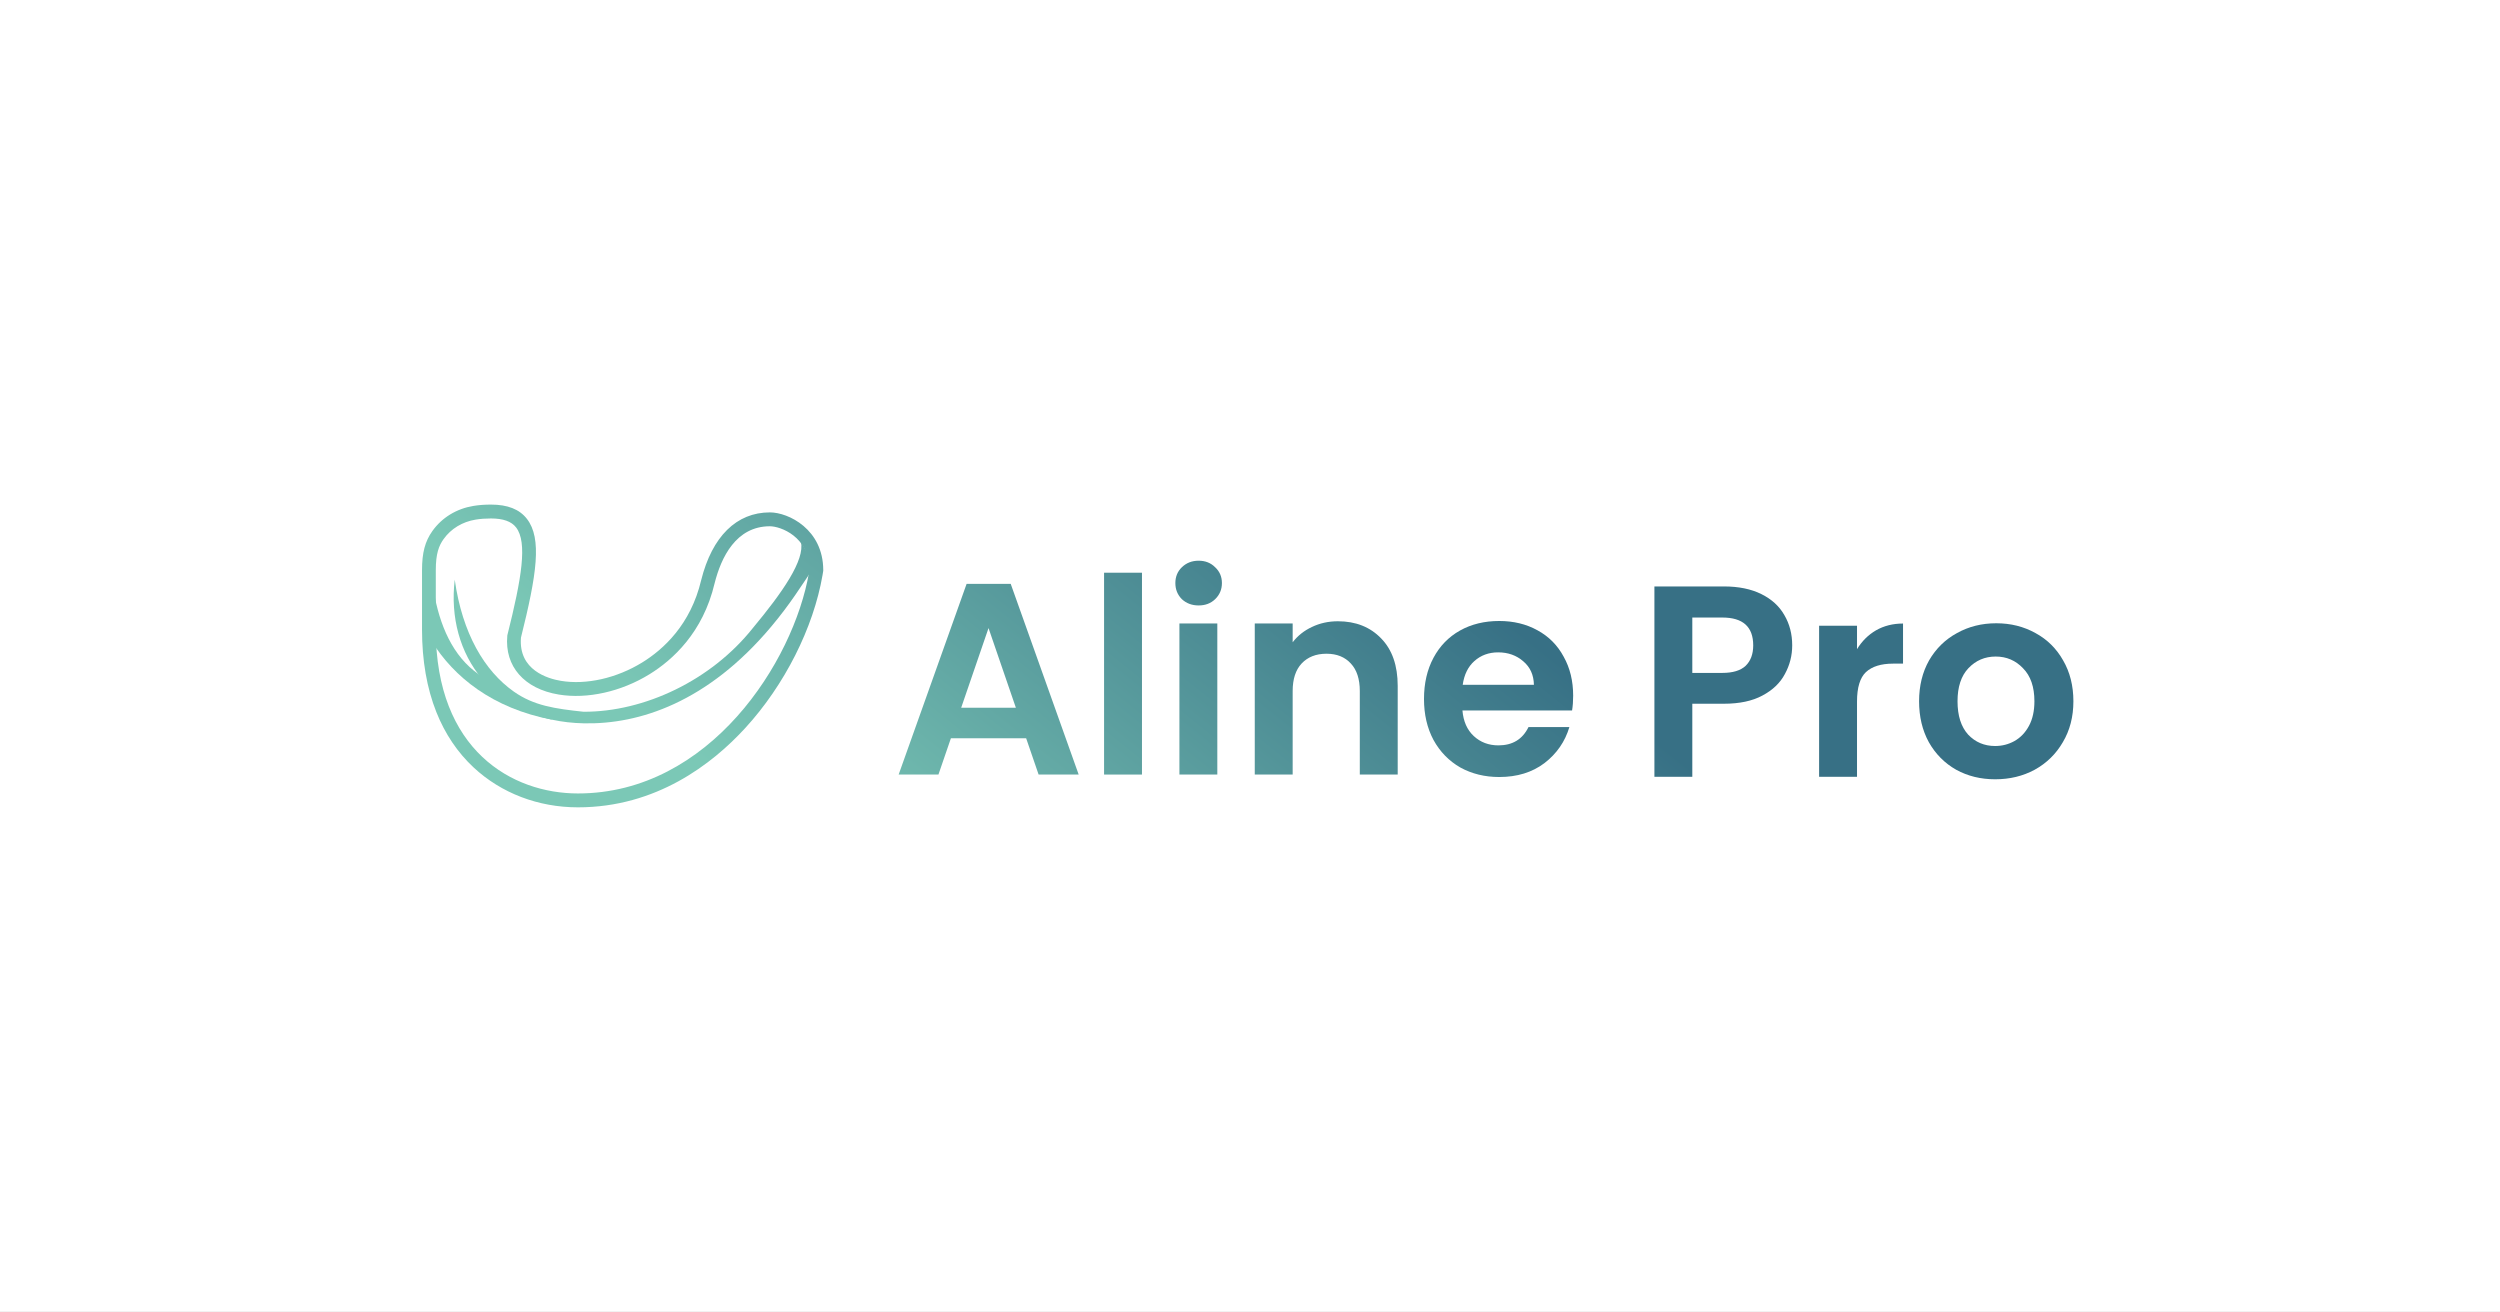 <svg width="545" height="286" viewBox="0 0 545 286" fill="none" xmlns="http://www.w3.org/2000/svg">
<rect x="0" y="0" width="545" height="286" fill="#333333" stroke="none"/>
<rect width="545" height="286" transform="matrix(1 0 0 -1 0 286)" fill="white"/>
<path d="M223.701 160.945H207.295L204.58 168.853H195.905L210.718 127.289H220.338L235.151 168.853H226.416L223.701 160.945ZM221.459 154.285L215.498 136.922L209.538 154.285H221.459Z" fill="url(#paint0_linear_3002_4581)"/>
<path d="M248.95 124.851V168.853H240.688V124.851H248.95Z" fill="url(#paint1_linear_3002_4581)"/>
<path d="M261.303 131.987C259.847 131.987 258.628 131.531 257.644 130.619C256.7 129.668 256.228 128.498 256.228 127.111C256.228 125.723 256.7 124.574 257.644 123.662C258.628 122.711 259.847 122.235 261.303 122.235C262.759 122.235 263.959 122.711 264.903 123.662C265.887 124.574 266.378 125.723 266.378 127.111C266.378 128.498 265.887 129.668 264.903 130.619C263.959 131.531 262.759 131.987 261.303 131.987ZM265.375 135.911V168.853H257.113V135.911H265.375Z" fill="url(#paint2_linear_3002_4581)"/>
<path d="M291.656 135.436C295.551 135.436 298.699 136.684 301.099 139.182C303.499 141.639 304.699 145.088 304.699 149.528V168.853H296.437V150.658C296.437 148.042 295.787 146.04 294.489 144.652C293.191 143.225 291.42 142.512 289.178 142.512C286.896 142.512 285.086 143.225 283.748 144.652C282.45 146.04 281.801 148.042 281.801 150.658V168.853H273.538V135.911H281.801V140.014C282.902 138.587 284.299 137.477 285.991 136.684C287.722 135.852 289.61 135.436 291.656 135.436Z" fill="url(#paint3_linear_3002_4581)"/>
<path d="M342.949 151.669C342.949 152.858 342.87 153.928 342.713 154.88H318.812C319.008 157.258 319.834 159.121 321.29 160.469C322.746 161.817 324.536 162.491 326.661 162.491C329.73 162.491 331.913 161.163 333.211 158.507H342.123C341.179 161.678 339.369 164.295 336.693 166.356C334.018 168.378 330.733 169.389 326.838 169.389C323.69 169.389 320.857 168.695 318.339 167.307C315.861 165.88 313.913 163.878 312.497 161.302C311.12 158.725 310.431 155.752 310.431 152.382C310.431 148.973 311.12 145.98 312.497 143.404C313.874 140.827 315.802 138.845 318.28 137.457C320.759 136.07 323.612 135.376 326.838 135.376C329.946 135.376 332.72 136.05 335.159 137.398C337.638 138.746 339.546 140.668 340.884 143.166C342.261 145.623 342.949 148.458 342.949 151.669ZM334.392 149.29C334.352 147.15 333.585 145.445 332.09 144.177C330.595 142.868 328.766 142.214 326.602 142.214C324.556 142.214 322.825 142.849 321.408 144.117C320.031 145.346 319.185 147.07 318.871 149.29H334.392Z" fill="url(#paint4_linear_3002_4581)"/>
<path d="M390.7 140.688C390.7 142.908 390.169 144.989 389.107 146.932C388.084 148.874 386.451 150.44 384.208 151.629C382.005 152.818 379.212 153.413 375.828 153.413H368.923V169.349H360.661V127.844H375.828C379.015 127.844 381.73 128.399 383.972 129.509C386.215 130.619 387.887 132.145 388.989 134.088C390.13 136.03 390.7 138.23 390.7 140.688ZM375.474 146.694C377.756 146.694 379.448 146.178 380.549 145.148C381.651 144.077 382.202 142.591 382.202 140.688C382.202 136.645 379.959 134.623 375.474 134.623H368.923V146.694H375.474Z" fill="url(#paint5_linear_3002_4581)"/>
<path d="M404.829 141.521C405.891 139.776 407.268 138.409 408.96 137.418C410.691 136.427 412.658 135.931 414.861 135.931V144.672H412.678C410.081 144.672 408.114 145.286 406.776 146.515C405.478 147.744 404.829 149.885 404.829 152.937V169.349H396.566V136.407H404.829V141.521Z" fill="url(#paint6_linear_3002_4581)"/>
<path d="M434.944 169.884C431.797 169.884 428.964 169.19 426.446 167.803C423.928 166.376 421.941 164.374 420.485 161.797C419.069 159.22 418.361 156.247 418.361 152.878C418.361 149.508 419.089 146.535 420.544 143.958C422.039 141.382 424.066 139.4 426.623 138.012C429.18 136.585 432.033 135.872 435.18 135.872C438.328 135.872 441.18 136.585 443.738 138.012C446.295 139.4 448.302 141.382 449.757 143.958C451.252 146.535 452 149.508 452 152.878C452 156.247 451.233 159.22 449.698 161.797C448.203 164.374 446.157 166.376 443.561 167.803C441.003 169.19 438.131 169.884 434.944 169.884ZM434.944 162.63C436.439 162.63 437.836 162.273 439.134 161.559C440.472 160.806 441.534 159.696 442.321 158.229C443.108 156.763 443.502 154.979 443.502 152.878C443.502 149.746 442.675 147.348 441.023 145.683C439.41 143.978 437.423 143.126 435.062 143.126C432.702 143.126 430.715 143.978 429.102 145.683C427.528 147.348 426.741 149.746 426.741 152.878C426.741 156.01 427.508 158.428 429.043 160.132C430.616 161.797 432.584 162.63 434.944 162.63Z" fill="url(#paint7_linear_3002_4581)"/>
<path d="M125.988 176C117.337 176 109.261 172.911 103.243 167.301C99.746 164.04 97.015 159.984 95.129 155.245C93.053 150.032 92 143.979 92 137.254V124.303C92 120.493 92.655 118.018 94.261 115.761C96.339 112.84 99.514 110.898 103.201 110.291C104.393 110.096 105.641 110 107.017 110C110.68 110 113.251 111.022 114.876 113.123C118.176 117.392 117.029 125.191 113.57 138.997C112.992 146.109 119.473 147.962 122.298 148.429C127.824 149.343 134.445 147.842 140.008 144.415C144.606 141.582 150.567 136.171 152.855 126.48L152.861 126.46C155.248 116.942 160.564 111.701 167.831 111.701C171.888 111.701 179.468 115.398 179.468 124.302V124.419L179.45 124.535C179.406 124.817 179.359 125.101 179.31 125.387C177.32 136.909 171.027 149.362 162.476 158.698C155.247 166.59 143.049 176 125.988 176ZM107.017 113.025C105.805 113.025 104.715 113.108 103.685 113.276C100.792 113.752 98.312 115.26 96.704 117.522C95.684 118.955 95.004 120.656 95.004 124.302V137.253C95.004 163.619 111.695 172.974 125.989 172.974C154.677 172.974 173.002 144.269 176.352 124.868C176.391 124.641 176.429 124.413 176.465 124.187C176.399 116.972 170.125 114.726 167.831 114.726C160.455 114.726 157.204 121.501 155.776 127.19C153.247 137.887 146.659 143.865 141.576 146.995C135.417 150.79 128.028 152.441 121.812 151.413C114.282 150.169 109.982 145.261 110.59 138.605L110.6 138.488L110.63 138.373C113.727 126.027 115.027 118.241 112.507 114.981C111.489 113.665 109.693 113.025 107.017 113.025Z" fill="url(#paint8_linear_3002_4581)"/>
<path d="M174.594 118.078C175.548 122.082 170.502 129.242 164.101 136.941C155.039 148.333 140.472 155.211 127.215 155.162C121.003 154.502 116.372 153.848 112.001 150.76C105.614 146.249 100.783 138.094 99.133 126.368C97.167 142.83 107.688 157.284 127.293 157.686C139.336 157.933 154.259 153.131 168.138 136.591C172.23 131.715 174.689 127.733 177.653 123.325L174.594 118.078Z" fill="url(#paint9_linear_3002_4581)"/>
<path d="M94.781 130.092C96.25 137.568 99.449 144.192 105.484 147.707L120.422 156.909C107.304 154.441 98.9 147.473 94.186 139.904L94.781 130.092Z" fill="url(#paint10_linear_3002_4581)"/>
<defs>
<linearGradient id="paint0_linear_3002_4581" x1="327.35" y1="134.305" x2="244.079" y2="238.367" gradientUnits="userSpaceOnUse">
<stop stop-color="#377085"/>
<stop offset="1" stop-color="#7BC8B6"/>
</linearGradient>
<linearGradient id="paint1_linear_3002_4581" x1="327.35" y1="134.305" x2="244.079" y2="238.367" gradientUnits="userSpaceOnUse">
<stop stop-color="#377085"/>
<stop offset="1" stop-color="#7BC8B6"/>
</linearGradient>
<linearGradient id="paint2_linear_3002_4581" x1="327.35" y1="134.305" x2="244.079" y2="238.367" gradientUnits="userSpaceOnUse">
<stop stop-color="#377085"/>
<stop offset="1" stop-color="#7BC8B6"/>
</linearGradient>
<linearGradient id="paint3_linear_3002_4581" x1="327.35" y1="134.305" x2="244.079" y2="238.367" gradientUnits="userSpaceOnUse">
<stop stop-color="#377085"/>
<stop offset="1" stop-color="#7BC8B6"/>
</linearGradient>
<linearGradient id="paint4_linear_3002_4581" x1="327.35" y1="134.305" x2="244.079" y2="238.367" gradientUnits="userSpaceOnUse">
<stop stop-color="#377085"/>
<stop offset="1" stop-color="#7BC8B6"/>
</linearGradient>
<linearGradient id="paint5_linear_3002_4581" x1="327.35" y1="134.305" x2="244.079" y2="238.367" gradientUnits="userSpaceOnUse">
<stop stop-color="#377085"/>
<stop offset="1" stop-color="#7BC8B6"/>
</linearGradient>
<linearGradient id="paint6_linear_3002_4581" x1="327.35" y1="134.305" x2="244.079" y2="238.367" gradientUnits="userSpaceOnUse">
<stop stop-color="#377085"/>
<stop offset="1" stop-color="#7BC8B6"/>
</linearGradient>
<linearGradient id="paint7_linear_3002_4581" x1="327.35" y1="134.305" x2="244.079" y2="238.367" gradientUnits="userSpaceOnUse">
<stop stop-color="#377085"/>
<stop offset="1" stop-color="#7BC8B6"/>
</linearGradient>
<linearGradient id="paint8_linear_3002_4581" x1="327.35" y1="134.305" x2="244.079" y2="238.367" gradientUnits="userSpaceOnUse">
<stop stop-color="#377085"/>
<stop offset="1" stop-color="#7BC8B6"/>
</linearGradient>
<linearGradient id="paint9_linear_3002_4581" x1="327.35" y1="134.305" x2="244.079" y2="238.367" gradientUnits="userSpaceOnUse">
<stop stop-color="#377085"/>
<stop offset="1" stop-color="#7BC8B6"/>
</linearGradient>
<linearGradient id="paint10_linear_3002_4581" x1="327.35" y1="134.305" x2="244.079" y2="238.367" gradientUnits="userSpaceOnUse">
<stop stop-color="#377085"/>
<stop offset="1" stop-color="#7BC8B6"/>
</linearGradient>
</defs>
</svg>
